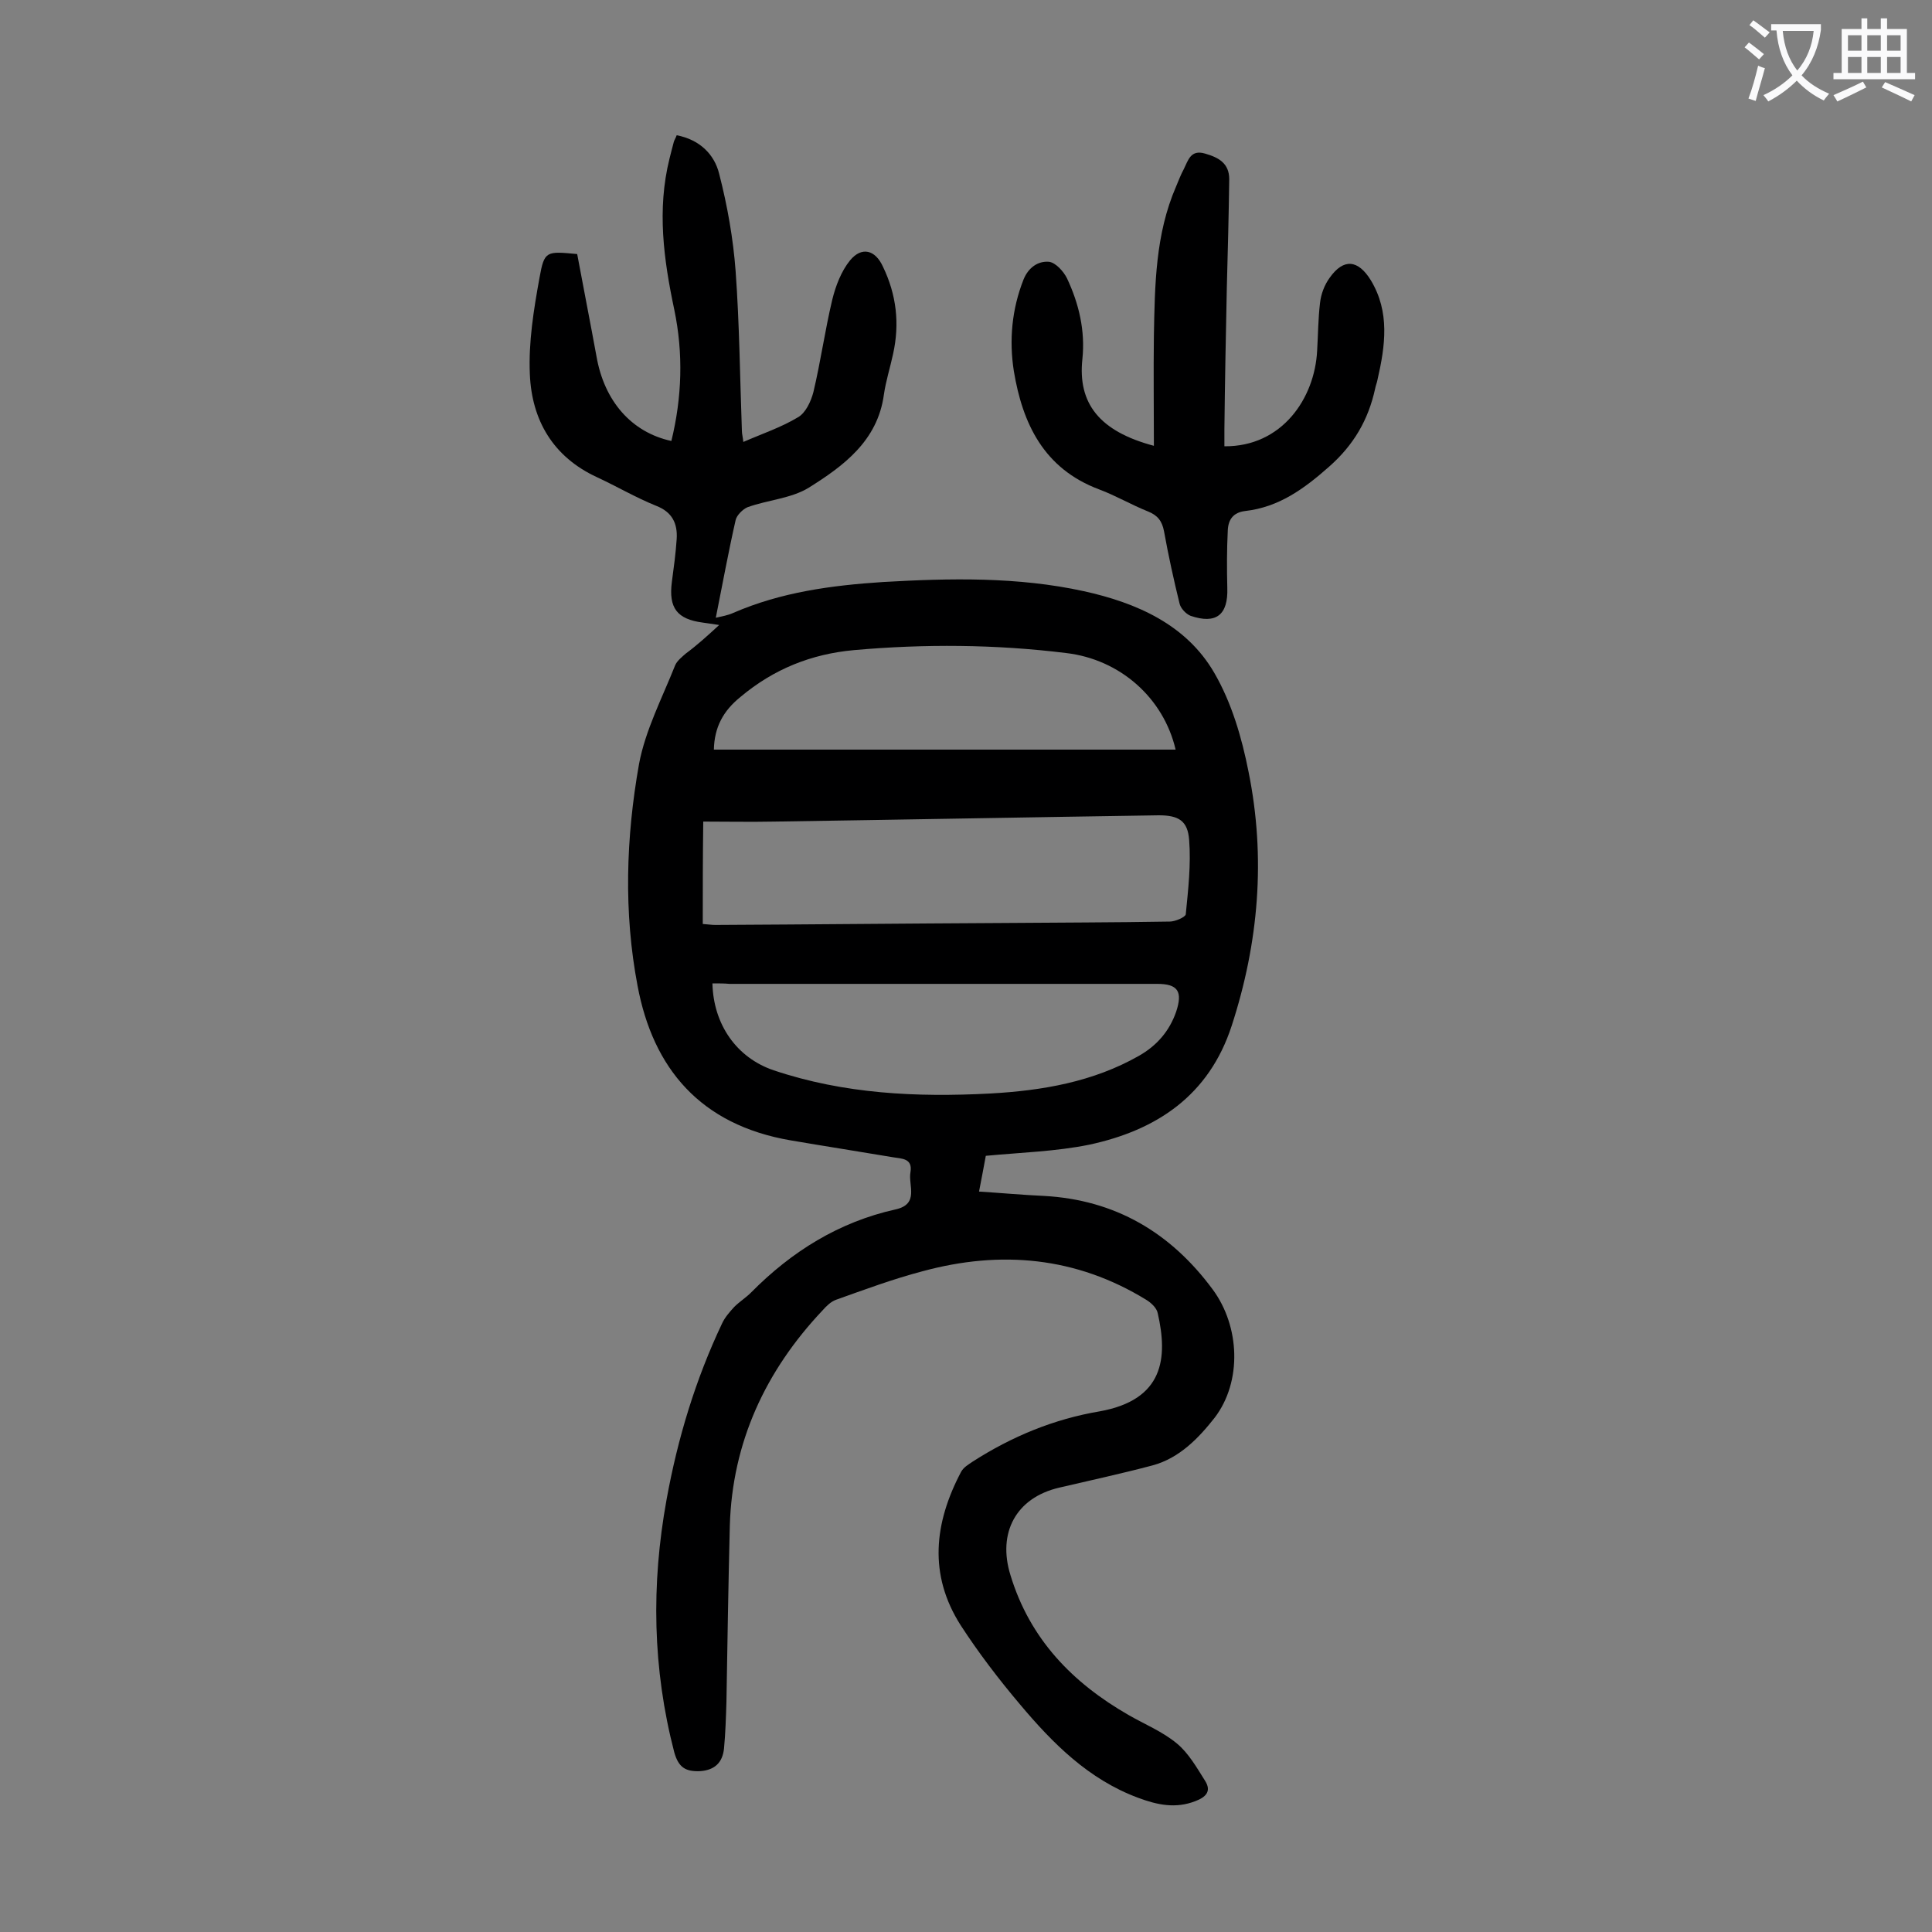 <svg enable-background="new 0 0 400 400" viewBox="0 0 400 400" xmlns="http://www.w3.org/2000/svg"><rect x="0" y="0" width="400" height="400" fill="#808080" stroke="none"/><path d="m148.9 129.4c-1.5-.2-2.5-.4-3.4-.5-5.3-.7-7.1-3-6.4-8.4.4-3 .8-5.9 1-8.9.2-3.2-.9-5.6-4.3-6.9-4.2-1.7-8.1-4-12.2-5.9-9.1-4.2-13.5-11.8-13.9-21.3-.3-6.6.8-13.4 2-20 1-5.6 1.4-5.5 7.8-4.9 1.3 7 2.7 14.1 4 21.2 1.6 9.2 7.2 15.7 15.5 17.5 2.2-9 2.5-18.1.6-27.2-2.2-10.4-3.6-20.7-1-31.2.3-1.2.6-2.4.9-3.5.1-.4.4-.8.6-1.4 4.7.9 7.8 3.9 8.8 8 1.7 6.6 2.9 13.4 3.4 20.1.8 11 .9 22.1 1.3 33.1 0 .6.2 1.3.3 2.3 3.9-1.7 7.8-3 11.3-5.1 1.6-.9 2.7-3.3 3.2-5.2 1.5-6.3 2.4-12.8 3.9-19.1.7-2.9 1.9-6 3.7-8.2 2.4-2.9 5.2-2.2 6.8 1.3 2.8 5.8 3.5 11.8 2.1 18.1-.6 2.8-1.5 5.6-1.9 8.4-1.3 9.6-8.4 14.8-15.6 19.3-3.6 2.2-8.4 2.5-12.6 4-1 .4-2.3 1.7-2.5 2.7-1.5 6.6-2.7 13.2-4.1 20.2 1.3-.3 2.5-.5 3.6-1 9.9-4.3 20.3-5.7 31-6.4 13.9-.8 27.9-1.1 41.6 1.9 10.9 2.4 21.2 6.9 27 16.9 3.6 6.2 5.7 13.4 7.1 20.5 3.6 17.8 2.1 35.4-3.5 52.6-4.7 14.4-15.5 21.6-29.5 24.6-6.9 1.4-14 1.6-21.4 2.3-.4 2.3-.9 4.7-1.4 7.4 4.7.3 9 .7 13.4.9 14.8.8 26.3 7.6 35 19.4 5.6 7.6 6.1 19 .4 26.5-3.3 4.2-7.3 8.4-12.9 9.9-6.4 1.7-12.9 3.1-19.3 4.6-9 2.1-12.8 9.4-10.1 18.1 4 13.2 12.8 22.3 24.5 29 3.3 1.9 7 3.4 10 5.9 2.4 2 4.1 5 5.8 7.7 1.4 2.2.1 3.4-2 4.2-4.1 1.6-7.9.8-11.9-.7-10.2-3.8-17.6-11.2-24.4-19.3-4.4-5.2-8.6-10.7-12.3-16.4-6.7-10.5-5.5-21.2.1-31.8.5-.9 1.5-1.5 2.4-2.1 8.1-5.2 16.8-8.8 26.3-10.4 13.3-2.4 14.1-11.1 12-20.3-.2-1.1-1.4-2.2-2.4-2.8-14.5-8.9-30.1-10.3-46.3-5.9-6.1 1.6-12 3.8-17.9 5.9-1.1.4-2 1.3-2.8 2.2-11.8 12.5-18.7 27.3-19.2 44.6-.3 12.1-.5 24.3-.7 36.5-.1 3.2-.2 6.4-.5 9.6-.3 2.9-1.9 4.5-5 4.7-2.9.1-4.4-.7-5.3-3.9-4.5-17.3-4.8-34.7-1.6-52.3 2.3-12.7 6-24.9 11.5-36.5.6-1.3 1.6-2.4 2.5-3.4 1.1-1.1 2.4-1.9 3.5-3 8.4-8.5 18.2-14.6 29.9-17.2 5-1.1 2.6-5 3.1-7.7.5-2.9-1.8-2.8-3.6-3.1-7.1-1.2-14.2-2.3-21.2-3.5-18.7-3.2-28.5-14.9-31.7-32-2.9-15.2-2.4-30.7.3-45.9 1.3-7 4.8-13.7 7.5-20.5.4-.9 1.4-1.7 2.2-2.4 2.3-1.7 4.4-3.6 6.9-5.9zm-3.4 61.9c1.3.1 1.9.2 2.6.2 19.7-.1 39.3-.3 59-.4 11.7-.1 23.4-.1 35.1-.3 1.1 0 3.2-.9 3.3-1.5.5-5.1 1.1-10.3.7-15.4-.3-4-2.2-5.1-6.3-5.1-26.5.4-53 .9-79.5 1.3-5 .1-10.1 0-14.8 0-.1 7.5-.1 14.2-.1 21.2zm2 12.3c.2 8.5 5 15.4 12.7 18 14.6 4.9 29.6 5.6 44.8 4.8 10.8-.6 21.3-2.4 30.8-7.8 3.7-2.1 6.3-5.1 7.7-9.1 1.4-4.2.4-5.8-3.9-5.8-29.5 0-59 0-88.6 0-1-.1-2.1-.1-3.5-.1zm.3-48.4h95.6c-2.5-10.7-11.5-18.7-22.7-20-14.6-1.8-29.3-1.9-43.9-.6-8.8.8-16.6 3.9-23.5 9.7-3.6 2.9-5.4 6.3-5.5 10.9z" fill="#000001"/><path d="m238.9 92.3c0-7.8-.1-15.3 0-22.8.2-10.5.3-21 4.6-30.9.5-1.2 1-2.5 1.6-3.6.9-1.8 1.4-4.1 4.4-3.2 2.8.8 5 2 5 5.3-.1 7.5-.3 15-.5 22.5-.2 9.7-.4 19.5-.5 29.2v3.6c11.9.1 18.7-9.9 19.2-19.8.2-3.3.2-6.6.6-9.9.2-1.8.9-3.7 2-5.2 2.9-4.1 5.9-3.7 8.5.5 4 6.6 3 13.6 1.4 20.6-.1.6-.4 1.3-.5 1.9-1.4 6.4-4.4 11.6-9.5 16.1-5.2 4.6-10.4 8.4-17.4 9.2-2.5.3-3.5 1.8-3.6 4-.2 4-.2 7.9-.1 11.9.2 5.6-2.3 7.6-7.6 5.8-1-.4-2.1-1.6-2.3-2.6-1.2-4.9-2.3-9.9-3.2-14.9-.4-2.1-1.3-3.3-3.3-4.1-3.5-1.4-6.7-3.3-10.2-4.6-11.4-4.3-15.8-13.6-17.6-24.5-1-6.4-.4-12.8 2-18.9 1-2.5 3-3.9 5.3-3.7 1.4.2 3 2 3.7 3.4 2.5 5.3 3.8 10.9 3.2 16.7-1 9.2 3.5 15 14.8 18z" fill="#000001"/><g fill="#fafafb"><path d="m362.1 8.8c1.1.8 2.1 1.6 3.1 2.4l-1 1.1c-1.3-1.1-2.3-2-3-2.5zm1.9 4.8c.5.2.9.4 1.4.5-.6 2.3-1.3 4.5-1.9 6.8l-1.5-.5c.8-2.1 1.4-4.3 2-6.8zm-1-9.4c1.3.9 2.4 1.8 3.4 2.5l-1 1.1c-1.4-1.2-2.4-2.1-3.2-2.6zm3.7 2.2v-1.4h10.3v1.2c-.5 3.6-1.8 6.8-4 9.4 1.5 1.6 3.4 2.8 5.7 3.8-.3.4-.7.8-1.1 1.4-2.3-1.1-4.1-2.5-5.6-4.1-1.6 1.6-3.6 3.1-5.9 4.3-.3-.5-.7-.9-1-1.3 2.4-1.1 4.4-2.5 6-4.1-1.9-2.5-3-5.6-3.3-9.3h-1.1zm8.8 0h-6.4c.3 3.3 1.3 6 3 8.2 2-2.3 3.1-5.1 3.4-8.2z"/><path d="m385.3 3.8h1.3v2.2h2.8v-2.2h1.3v2.2h4.1v9.1h1.7v1.3h-16.9v-1.3h1.7v-9.1h4.1v-2.2zm.4 13.1.7 1.2c-1.8.9-3.8 1.9-6 2.9-.2-.4-.5-.8-.8-1.3 2.3-1 4.3-1.9 6.1-2.8zm-3.1-6.4h2.8v-3.2h-2.8zm0 4.6h2.8v-3.3h-2.8zm4-4.6h2.8v-3.2h-2.8zm0 4.6h2.8v-3.3h-2.8zm3.7 1.9c2.1.9 4.1 1.8 6.1 2.7l-.7 1.3c-2.2-1.1-4.2-2-6.1-2.9zm3.2-9.7h-2.8v3.2h2.8zm-2.8 7.8h2.8v-3.3h-2.8z"/></g></svg>